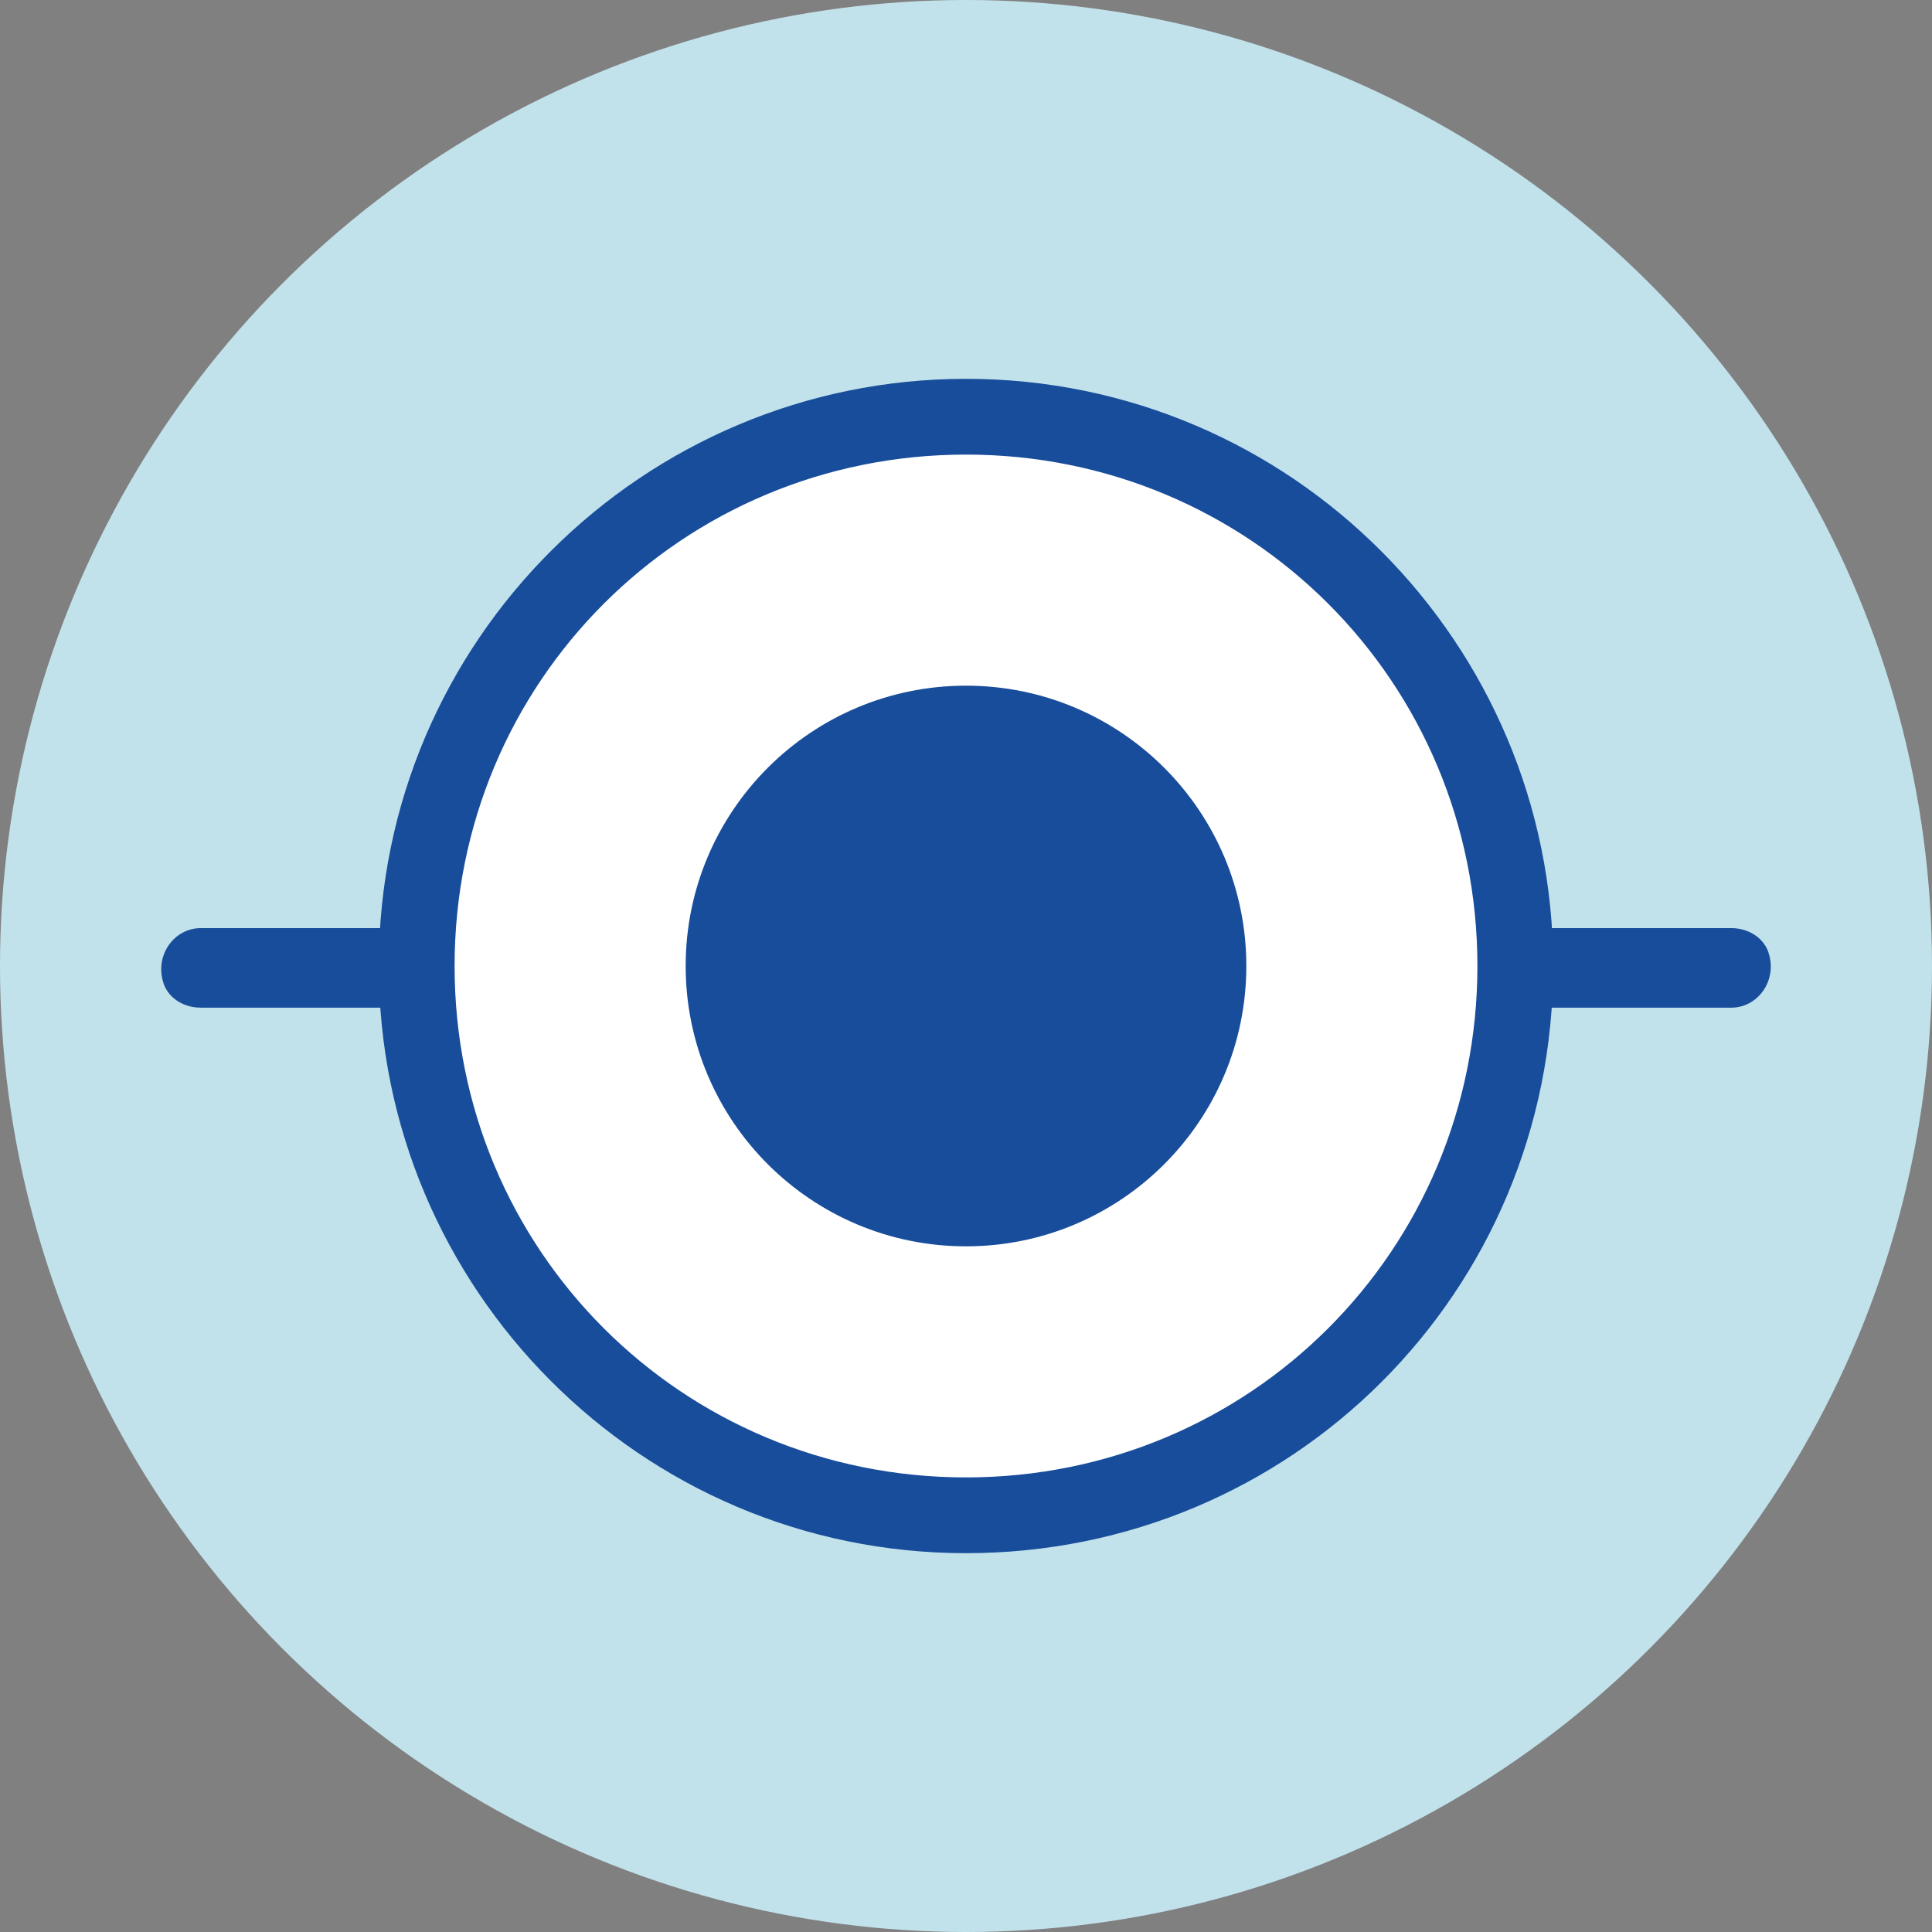 <?xml version="1.0" encoding="utf-8"?>
<!-- Generator: Adobe Illustrator 22.1.0, SVG Export Plug-In . SVG Version: 6.00 Build 0)  -->
<svg version="1.1" id="Layer_1" xmlns="http://www.w3.org/2000/svg" xmlns:xlink="http://www.w3.org/1999/xlink" x="0px" y="0px"
	 viewBox="0 0 51 51" style="enable-background:new 0 0 51 51;" xml:space="preserve">
<rect x="0" y="0" width="51" height="51" fill="#808080" stroke="none"/>
<style type="text/css">
	.st0{fill:#C2E2EB;}
	.st1{fill:#FFFFFF;}
	.st2{fill:#184D9B;}
</style>
<g>
	<g>
		<g>
			<circle class="st0" cx="25.5" cy="25.5" r="25.5"/>
		</g>
	</g>
	<g>
		<path class="st2" d="M45.7,26.6l-40.4,0c-0.5,0-0.9-0.3-1-0.7c-0.2-0.7,0.3-1.4,1-1.4l40.4,0c0.5,0,0.9,0.3,1,0.7
			C46.9,25.9,46.4,26.6,45.7,26.6z"/>
	</g>
	<g>
		<circle class="st1" cx="25.5" cy="25.5" r="14.5"/>
		<path class="st2" d="M25.5,41c-8.6,0-15.5-7-15.5-15.5c0-8.6,7-15.5,15.5-15.5c8.6,0,15.5,7,15.5,15.5C41,34.1,34.1,41,25.5,41z
			 M25.5,12C18,12,12,18,12,25.5S18,39,25.5,39S39,33,39,25.5S33,12,25.5,12z"/>
	</g>
	<g>
		<circle class="st2" cx="25.5" cy="25.5" r="7.4"/>
	</g>
</g>
</svg>
